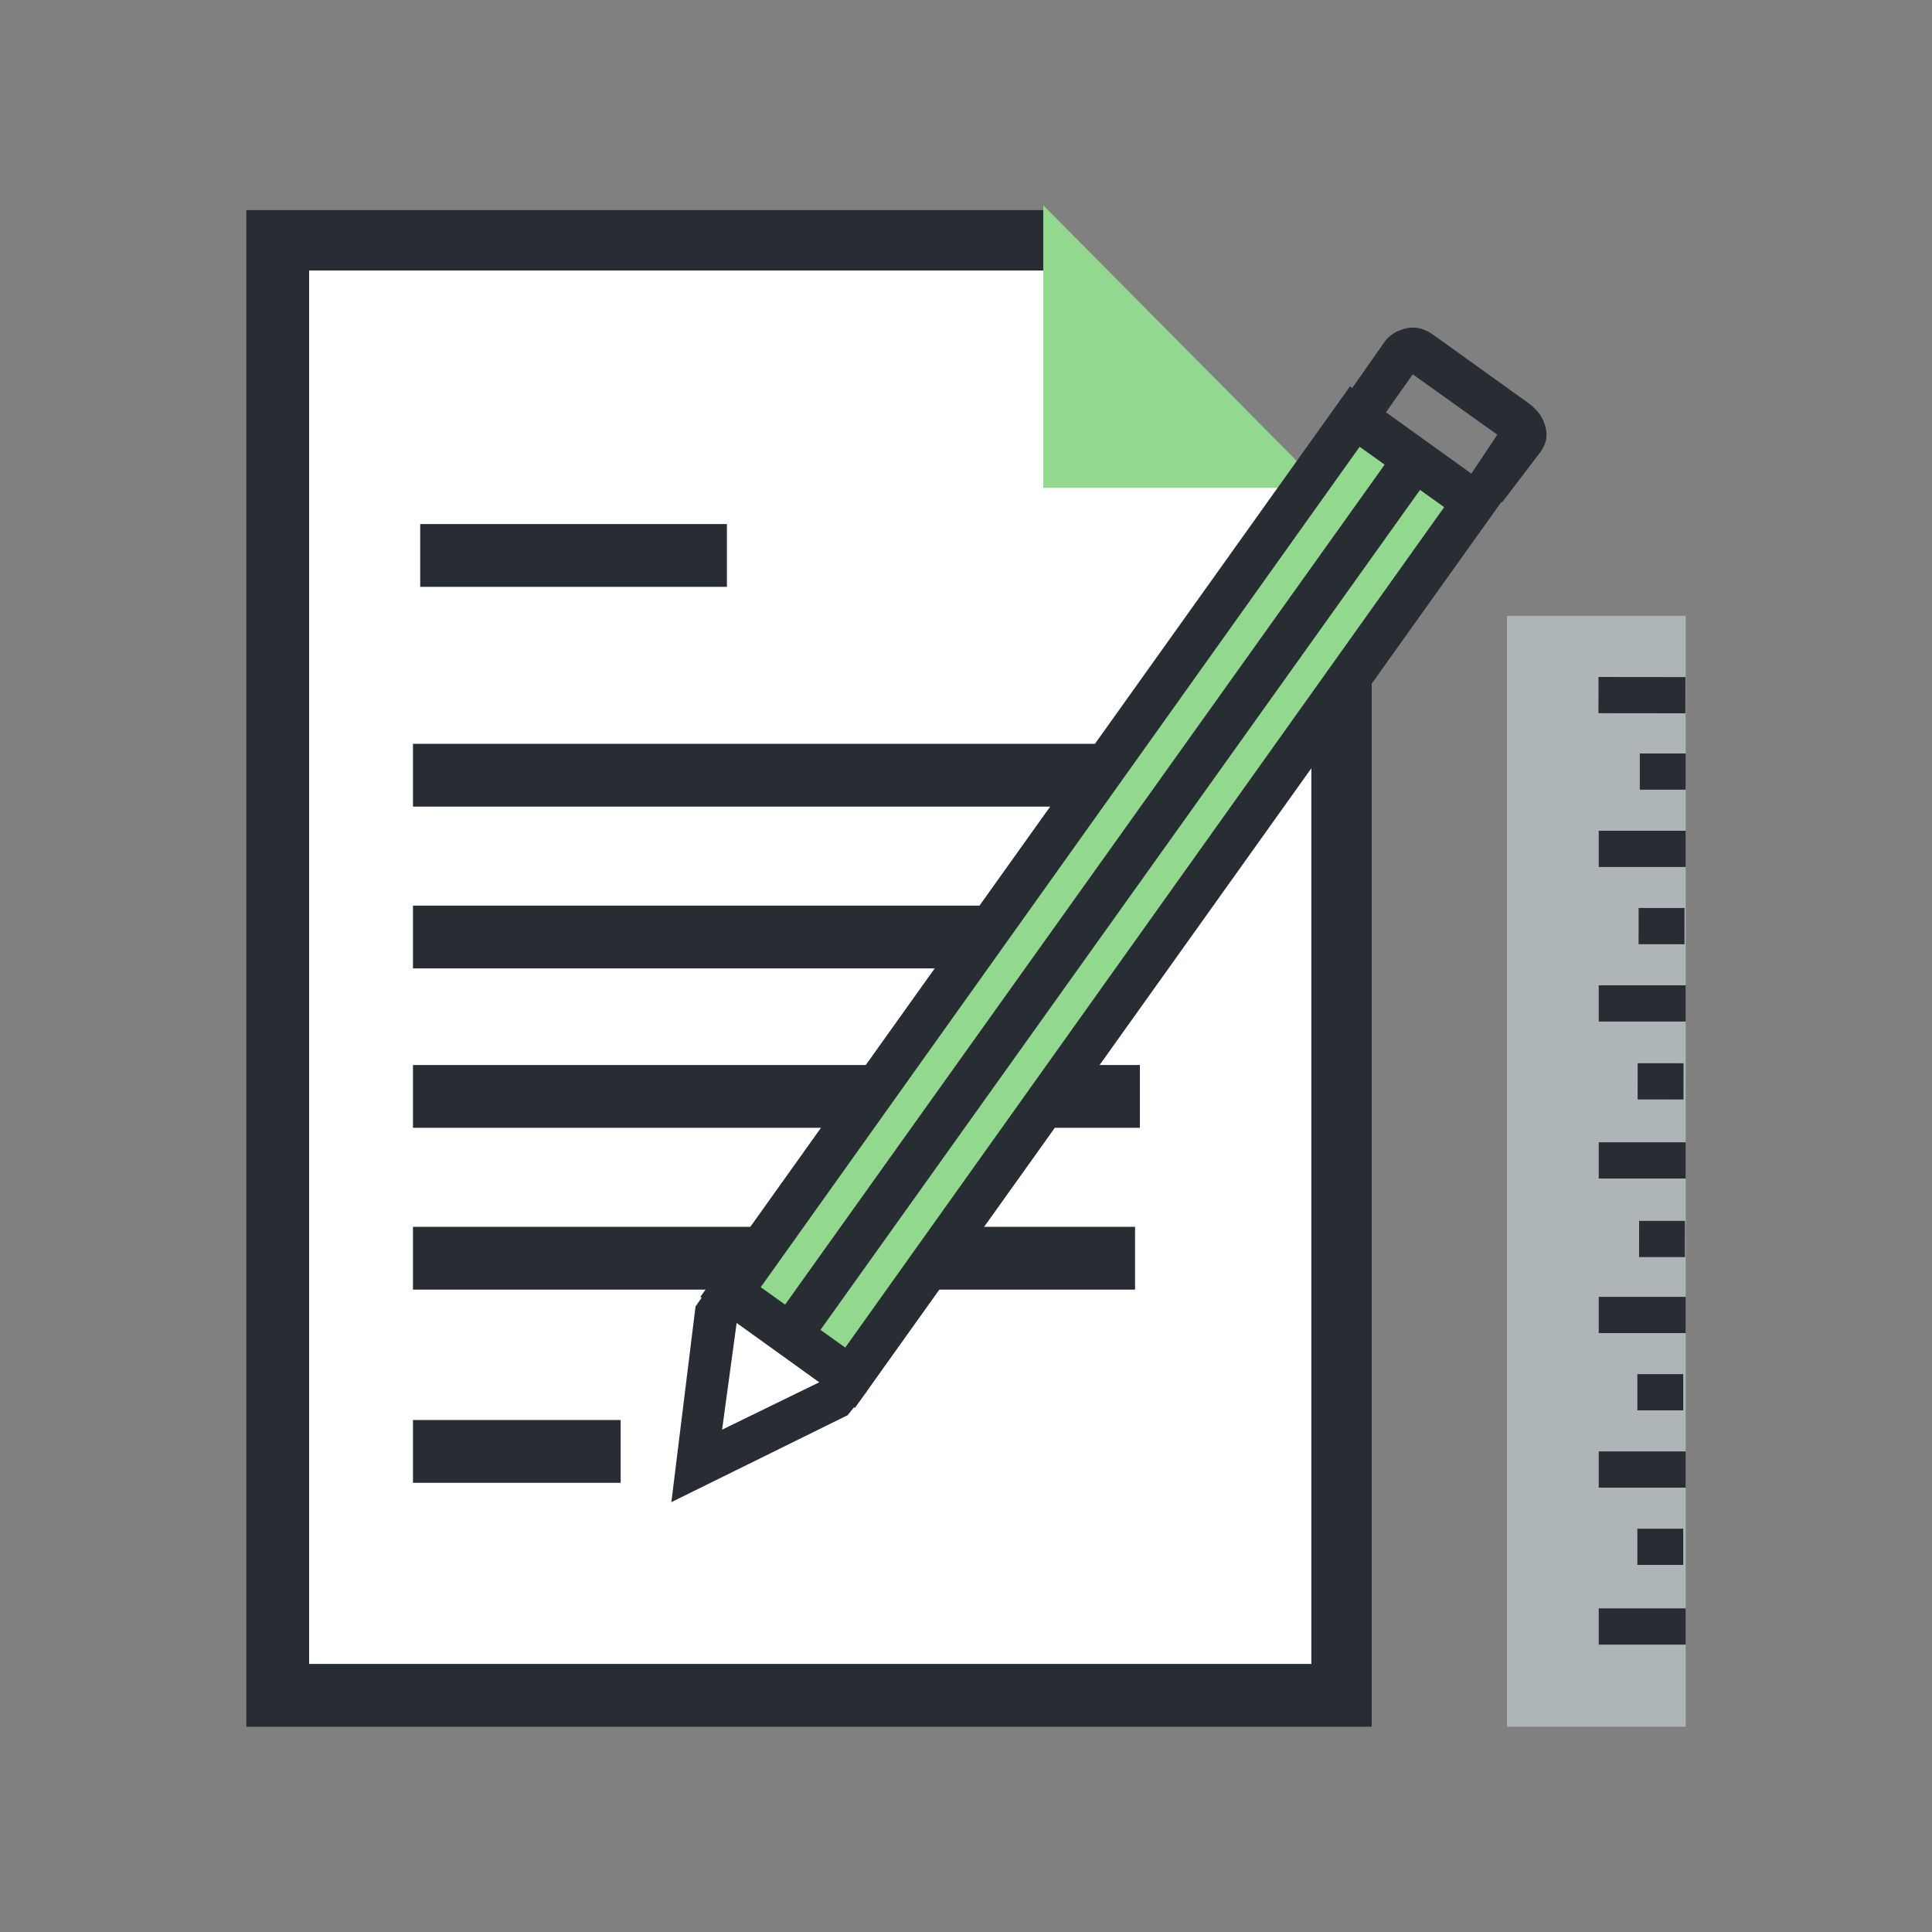 <?xml version="1.0" encoding="utf-8"?>
<!-- Generator: Adobe Illustrator 24.2.0, SVG Export Plug-In . SVG Version: 6.00 Build 0)  -->
<svg version="1.1" id="圖層_1" xmlns="http://www.w3.org/2000/svg" xmlns:xlink="http://www.w3.org/1999/xlink" x="0px" y="0px"
	 viewBox="0 0 80 80" width="80" height="80" style="enable-background:new 0 0 80 80;" xml:space="preserve">
<rect x="0" y="0" width="80" height="80" fill="#808080" stroke="none"/>
<style type="text/css">
	.st0{fill:#282D33;}
	.st1{fill:#93D88F;}
	.st2{fill:#FFFFFF;}
	.st3{fill:#AEB5B6;}
	.st4{fill:#7FC17A;}
</style>
<g>
	<g>
		<polygon class="st2" points="43.3,10 11.5,10 11.5,22 11.5,37.8 11.5,70.2 55.5,70.2 55.5,37.8 55.5,22.2 		"/>
		<polygon class="st0" points="56.8,71.5 10.2,71.5 10.2,8.7 43.3,8.7 43.3,11.2 12.8,11.2 12.8,68.9 54.3,68.9 54.3,22.2 
			56.8,22.2 		"/>
	</g>
	<g>
		<polygon class="st1" points="43.2,20.2 54.8,20.2 43.2,8.5 		"/>
	</g>
	<g>
		<rect x="17.4" y="21.7" class="st0" width="12.7" height="2.6"/>
	</g>
	<g>
		<rect x="17.1" y="30.8" class="st0" width="30.1" height="2.6"/>
	</g>
	<g>
		<rect x="17.1" y="37.5" class="st0" width="30.1" height="2.6"/>
	</g>
	<g>
		<rect x="17.1" y="44.1" class="st0" width="30.1" height="2.6"/>
	</g>
	<g>
		<rect x="17.1" y="50.8" class="st0" width="29.9" height="2.6"/>
	</g>
	<g>
		<rect x="17.1" y="58.8" class="st0" width="8.6" height="2.6"/>
	</g>
	<g>
		<g>
			<polygon class="st2" points="35.2,57.1 34.5,57.9 28.9,60.7 29.6,54.4 30.2,53.6 			"/>
			<polygon class="st0" points="27.8,62.2 28.8,54.1 29.5,53.1 31,54.1 30.5,54.8 29.9,59.2 34,57.2 34.4,56.6 35.9,57.6 35.1,58.6 
							"/>
		</g>
		<g>
			
				<rect x="23.4" y="34.1" transform="matrix(0.581 -0.814 0.814 0.581 -11.102 52.728)" class="st1" width="44.6" height="6.1"/>
			<path class="st0" d="M56.3,18.5l3.5,2.5L35,55.8l-3.5-2.5L56.3,18.5L56.3,18.5z M55.9,16L29,53.7l6.4,4.6l26.9-37.7L55.9,16
				L55.9,16z"/>
		</g>
		<g>
			
				<rect x="23.9" y="35.8" transform="matrix(0.581 -0.814 0.814 0.581 -10.607 52.801)" class="st0" width="44.1" height="1.8"/>
		</g>
		<g>
			<path class="st0" d="M62.2,20.8l-1.4-1L62,18l-3.5-2.5l-1.2,1.7l-1.4-1l1.4-2c0.2-0.3,0.5-0.5,0.9-0.6c0,0,0,0,0,0
				c0.4-0.1,0.8,0,1.2,0.3l3.9,2.8c0.4,0.3,0.6,0.6,0.7,1c0.1,0.4,0,0.7-0.2,1L62.2,20.8z"/>
		</g>
	</g>
	<g>
		<rect x="62.4" y="25.5" class="st3" width="7.4" height="46"/>
		<g>
			
				<rect x="67.2" y="26.9" transform="matrix(1.124834e-03 -1 1 1.124834e-03 39.213 96.702)" class="st0" width="1.5" height="3.6"/>
		</g>
		<g>
			<rect x="67.9" y="31.2" class="st0" width="1.9" height="1.5"/>
		</g>
		<g>
			<rect x="66.2" y="34.4" class="st0" width="3.6" height="1.5"/>
		</g>
		<g>
			
				<rect x="68.1" y="37.4" transform="matrix(1.142513e-03 -1 1 1.142513e-03 30.373 107.154)" class="st0" width="1.5" height="1.9"/>
		</g>
		<g>
			<rect x="66.2" y="40.8" class="st0" width="3.6" height="1.5"/>
		</g>
		<g>
			
				<rect x="68.1" y="43.8" transform="matrix(1.142513e-03 -1 1 1.142513e-03 23.933 113.575)" class="st0" width="1.5" height="1.9"/>
		</g>
		<g>
			<rect x="66.2" y="47.3" class="st0" width="3.6" height="1.5"/>
		</g>
		<g>
			
				<rect x="68" y="50.3" transform="matrix(1.142513e-03 -1 1 1.142513e-03 17.493 119.995)" class="st0" width="1.5" height="1.9"/>
		</g>
		<g>
			<rect x="66.2" y="53.7" class="st0" width="3.6" height="1.5"/>
		</g>
		<g>
			<rect x="67.8" y="56.9" class="st0" width="1.9" height="1.5"/>
		</g>
		<g>
			<rect x="66.2" y="60.1" class="st0" width="3.6" height="1.5"/>
		</g>
		<g>
			<rect x="67.8" y="63.3" class="st0" width="1.9" height="1.5"/>
		</g>
		<g>
			<rect x="66.2" y="66.6" class="st0" width="3.6" height="1.5"/>
		</g>
	</g>
</g>
</svg>
